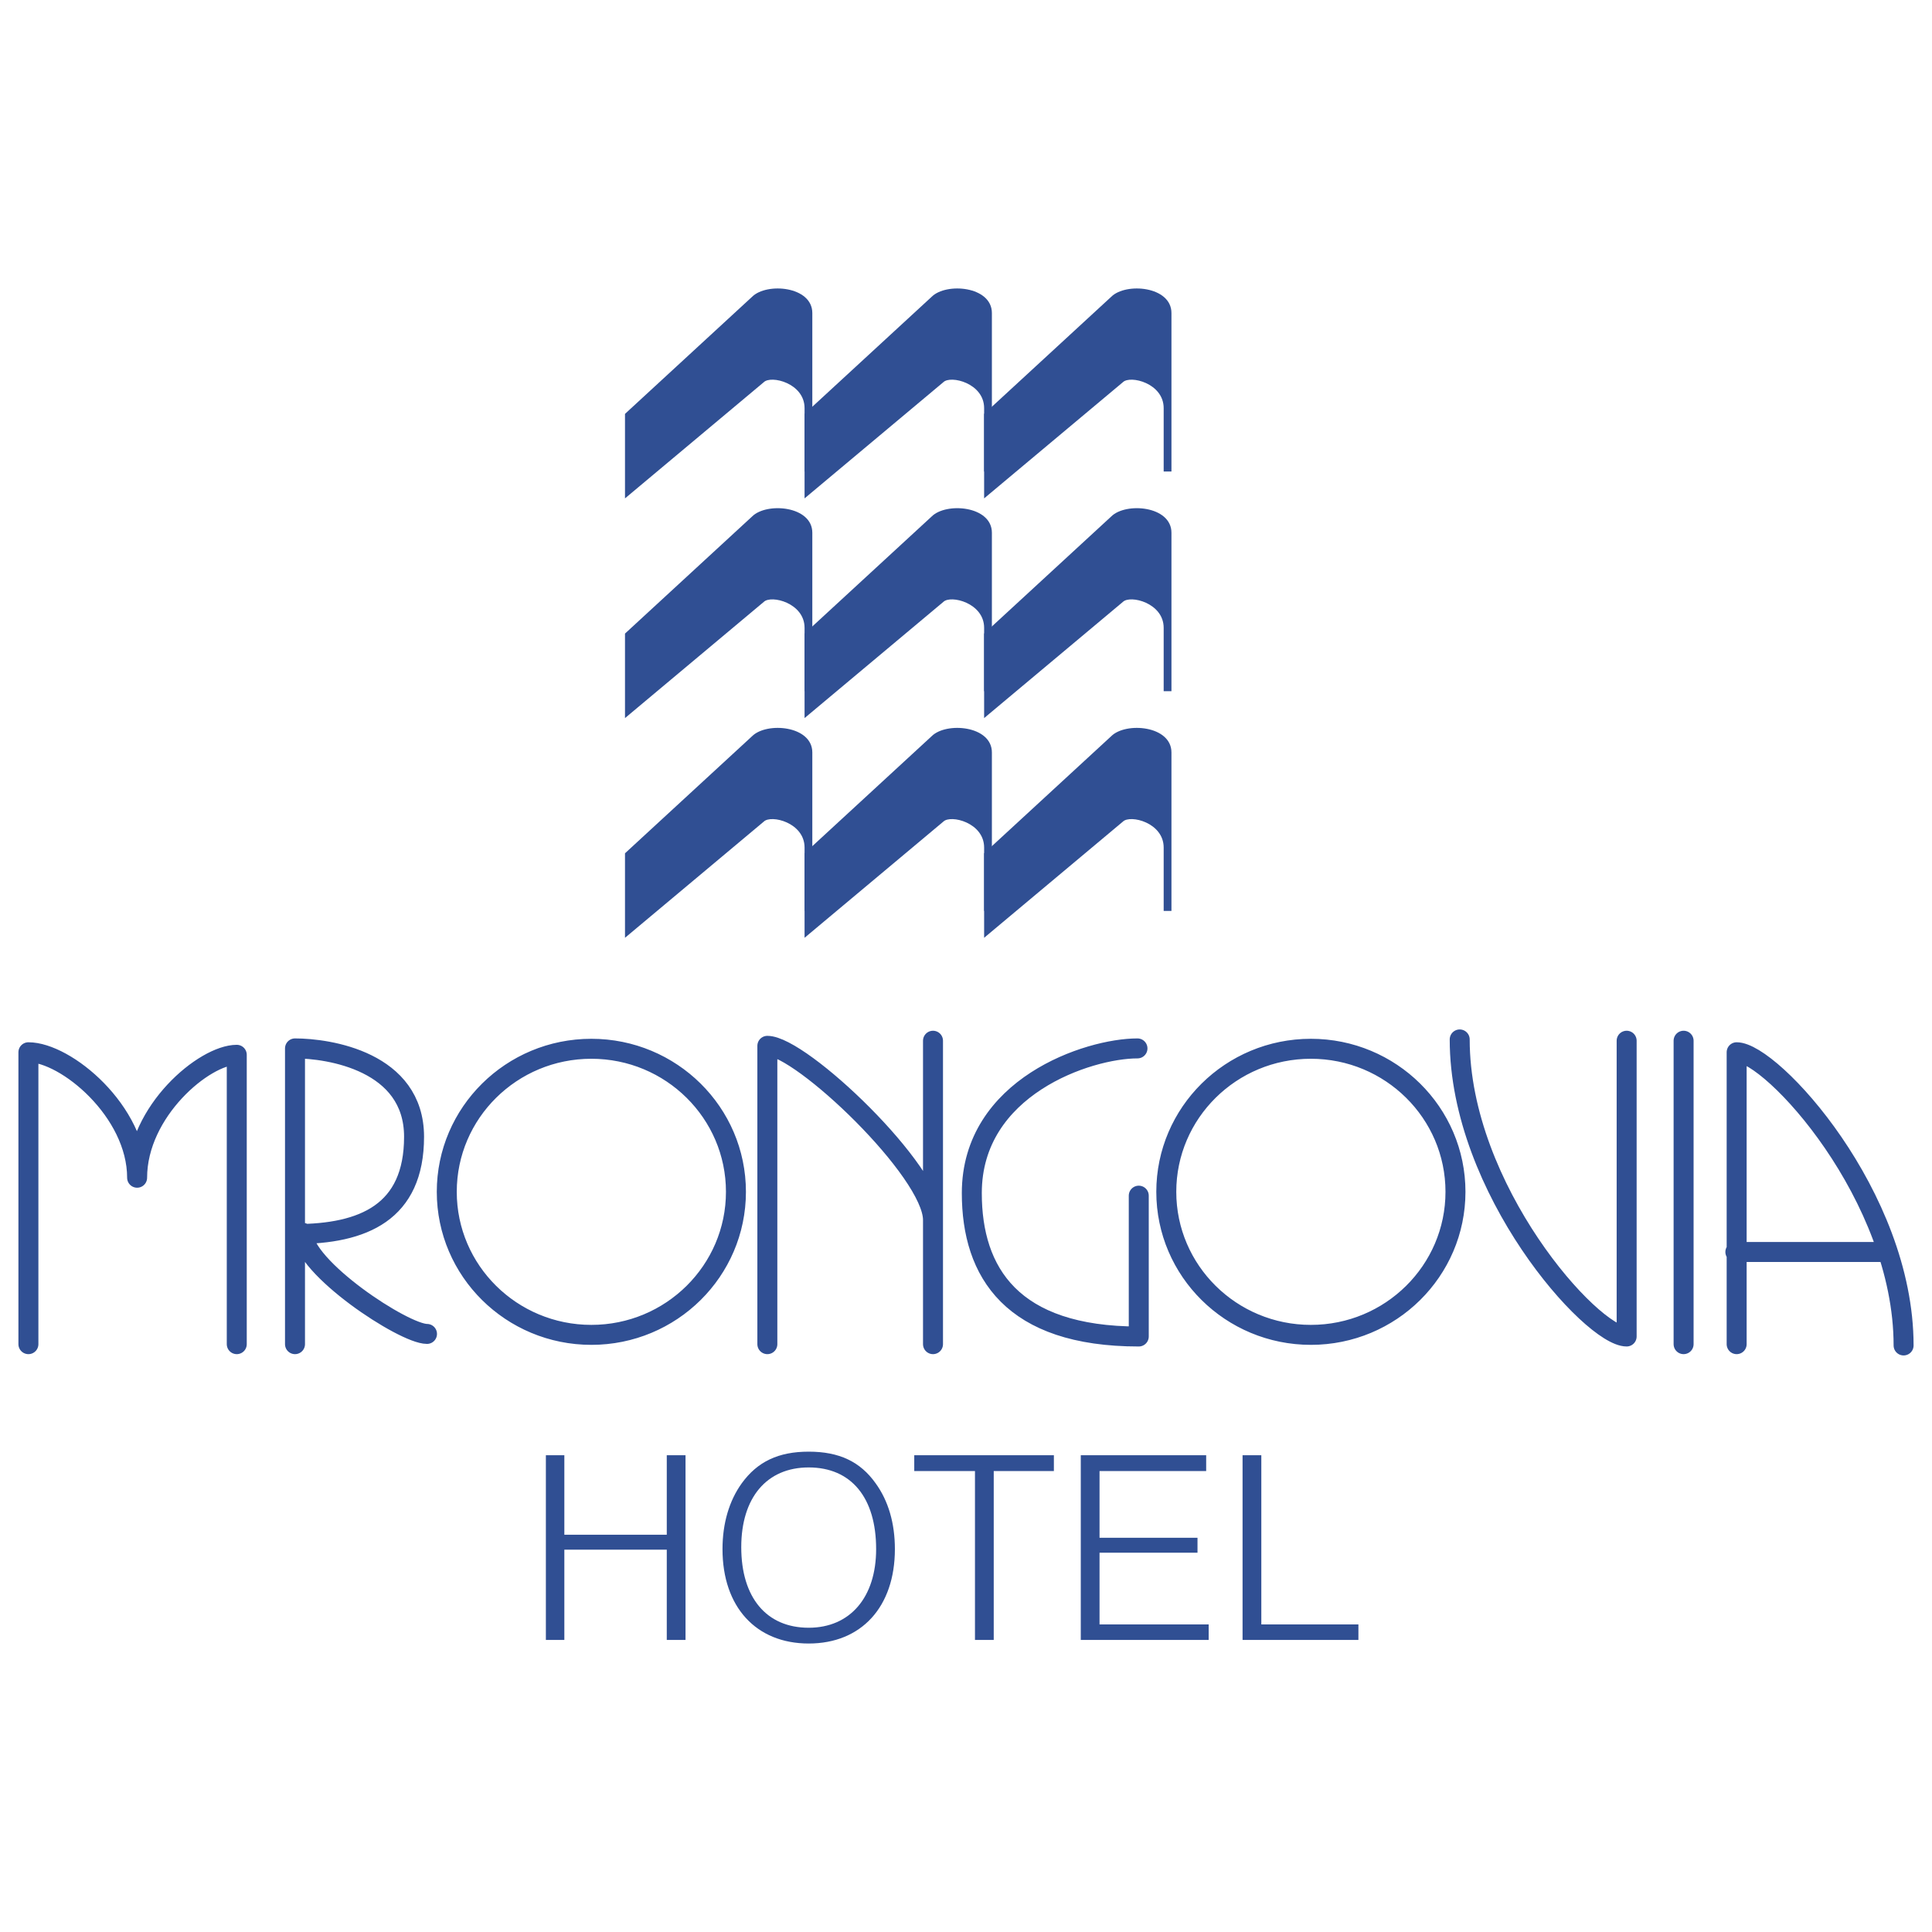 <svg xmlns="http://www.w3.org/2000/svg" width="2500" height="2500" viewBox="0 0 192.756 192.756"><path fill-rule="evenodd" clip-rule="evenodd" fill="#fff" d="M0 0h192.756v192.756H0V0z"/><path d="M76.204 81.972L62.356 93.564v-8.431l12.686-11.688c1.453-1.437 6.003-1.054 6.003 1.629v15.808h-.774v-6.323c0-2.491-3.341-3.306-4.067-2.587z" fill-rule="evenodd" clip-rule="evenodd" fill="#304f93"/><path d="M94.119 81.972L80.271 93.564v-8.431l12.686-11.688c1.453-1.437 6.004-1.054 6.004 1.629v15.808h-.775v-6.323c0-2.491-3.341-3.306-4.067-2.587z" fill-rule="evenodd" clip-rule="evenodd" fill="#304f93"/><path d="M112.033 81.972L98.186 93.564v-8.431l12.686-11.688c1.453-1.437 6.004-1.054 6.004 1.629v15.808h-.776v-6.323c0-2.491-3.34-3.306-4.067-2.587zM76.204 60.051L62.356 71.644v-8.431l12.686-11.688c1.453-1.437 6.003-1.054 6.003 1.628v15.808h-.774v-6.323c0-2.49-3.341-3.305-4.067-2.587z" fill-rule="evenodd" clip-rule="evenodd" fill="#304f93"/><path d="M94.119 60.051L80.271 71.644v-8.431l12.686-11.688c1.453-1.437 6.004-1.054 6.004 1.628v15.808h-.775v-6.323c0-2.49-3.341-3.305-4.067-2.587z" fill-rule="evenodd" clip-rule="evenodd" fill="#304f93"/><path d="M112.033 60.051L98.186 71.644v-8.431l12.686-11.688c1.453-1.437 6.004-1.054 6.004 1.628v15.808h-.776v-6.323c0-2.49-3.34-3.305-4.067-2.587zM76.204 38.131L62.356 49.724v-8.431l12.686-11.688c1.453-1.438 6.003-1.054 6.003 1.629v15.808h-.774v-6.323c0-2.492-3.341-3.306-4.067-2.588z" fill-rule="evenodd" clip-rule="evenodd" fill="#304f93"/><path d="M94.119 38.131L80.271 49.724v-8.431l12.686-11.688c1.453-1.438 6.004-1.054 6.004 1.629v15.808h-.775v-6.323c0-2.492-3.341-3.306-4.067-2.588z" fill-rule="evenodd" clip-rule="evenodd" fill="#304f93"/><path d="M112.033 38.131L98.186 49.724v-8.431l12.686-11.688c1.453-1.438 6.004-1.054 6.004 1.629v15.808h-.776v-6.323c0-2.492-3.34-3.306-4.067-2.588zM54.462 145.191h1.843v7.928h10.219v-7.928h1.871v18.426h-1.871v-9.006H56.305v9.006h-1.843v-18.426zM87.356 147.98c1.285 1.77 1.927 4.006 1.927 6.574 0 5.773-3.351 9.42-8.6 9.42s-8.599-3.646-8.599-9.42c0-2.568.67-4.834 1.927-6.574 1.563-2.154 3.658-3.148 6.672-3.148 3.044 0 5.138.994 6.673 3.148zm-13.401 6.381c0 5.029 2.513 8.039 6.728 8.039 4.133 0 6.729-3.039 6.729-7.846 0-5.137-2.485-8.148-6.729-8.148-4.187 0-6.728 3.012-6.728 7.955zM97.273 146.766h-6.058v-1.575h13.931v1.575h-6.001v16.851h-1.872v-16.851zM107.83 145.191h12.51v1.575h-10.639v6.658h9.774v1.49h-9.774v7.154h10.889v1.549h-12.76v-18.426zM123.971 145.191h1.871v16.877h9.687v1.549h-11.558v-18.426z" fill-rule="evenodd" clip-rule="evenodd" fill="#304f93"/><path d="M2.834 134.107v-29.123c3.744 0 10.846 5.875 10.846 12.518 0-6.643 6.714-12.264 9.942-12.264v28.869m5.81 0V104.6c3.357 0 11.879 1.277 11.879 8.814s-5.036 9.709-11.879 9.709m13.17 9.963c-2.324 0-12.395-6.643-12.395-10.09M59 133.18c7.967 0 14.425-6.391 14.425-14.273 0-7.881-6.458-14.27-14.425-14.27-7.966 0-14.425 6.389-14.425 14.27-.001 7.882 6.458 14.273 14.425 14.273m71.787 0c7.967 0 14.426-6.391 14.426-14.273 0-7.881-6.459-14.27-14.426-14.27s-14.426 6.389-14.426 14.27c0 7.882 6.459 14.273 14.426 14.273m-54.228.927v-29.764c3.357 0 16.527 12.52 16.527 17.373v12.391m0 0v-30.273m20.4.766c-4.906 0-16.528 3.834-16.528 14.436 0 7.92 4.002 14.307 16.657 14.307v-14.051m48.676-15.458v29.508c-3.486 0-16.656-14.689-16.656-29.637m27.631 30.402v-29.123c3.486 0 16.656 14.307 16.656 29.252m-21.949-30.402v30.273m5.164-9.197h14.719" fill="none" stroke="#304f93" stroke-width="1.993" stroke-linecap="round" stroke-linejoin="round" stroke-miterlimit="2.613"/></svg>